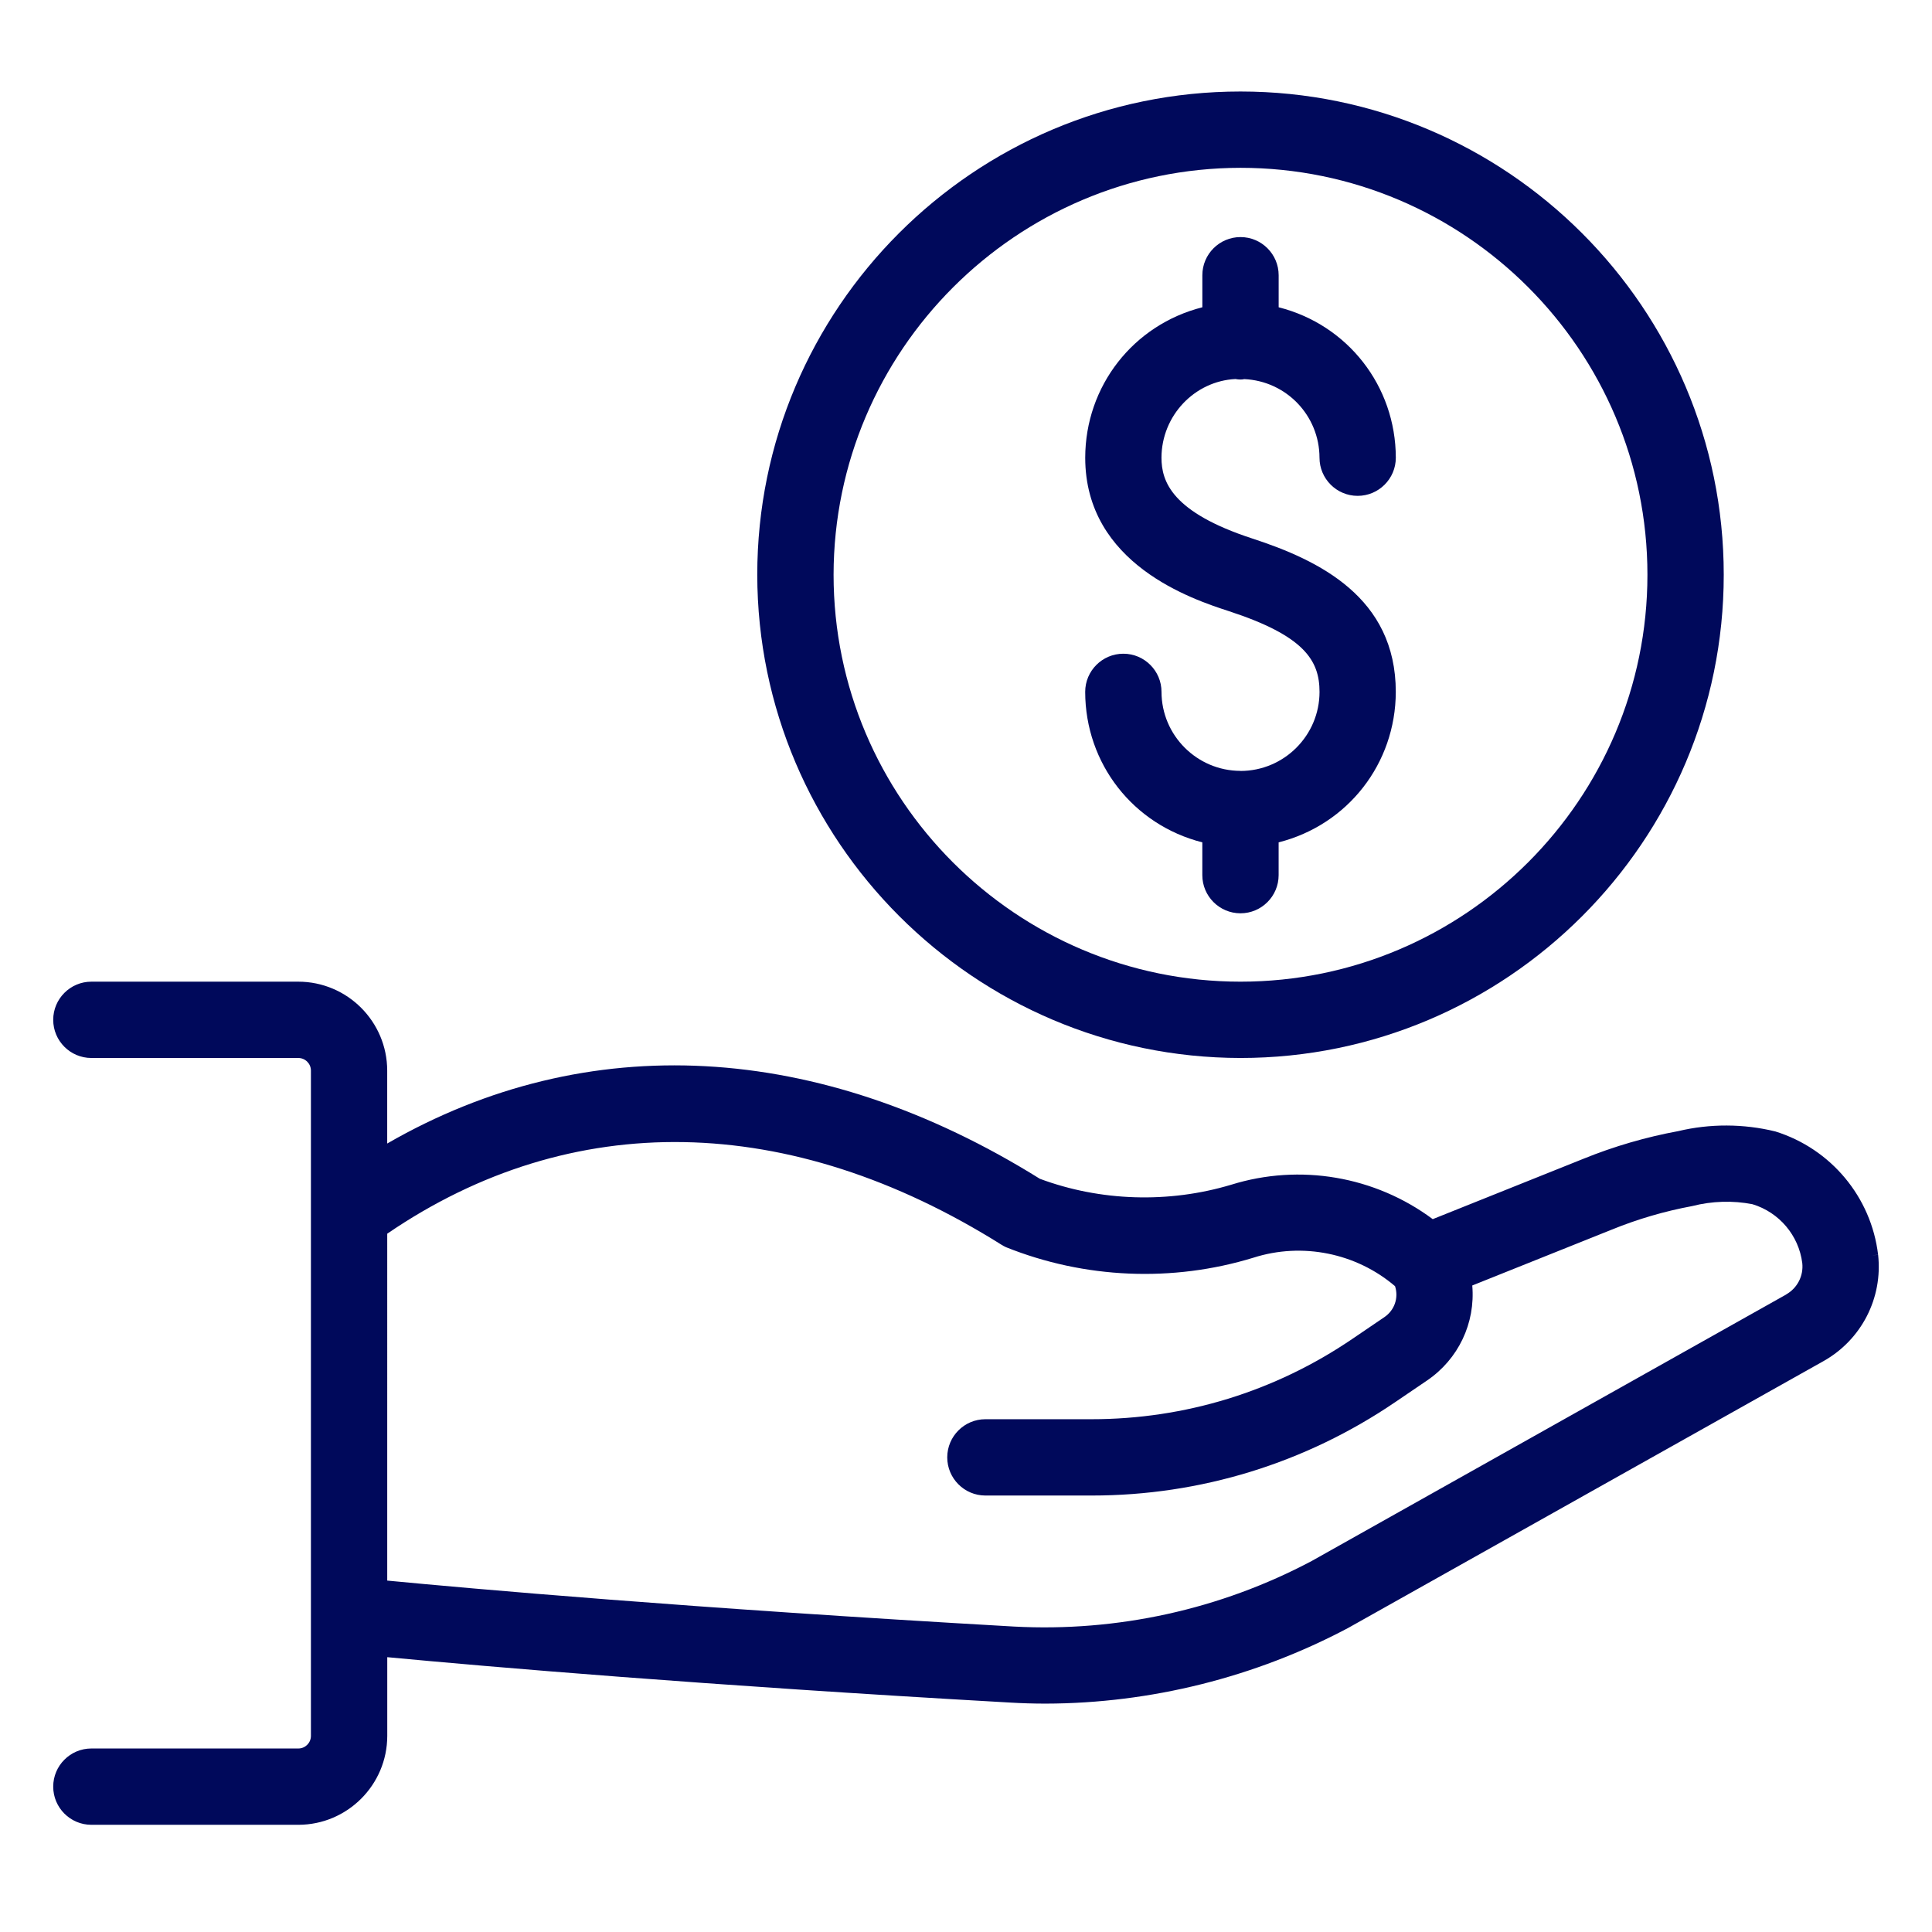 <?xml version="1.0" encoding="utf-8"?>
<!-- Generator: Adobe Illustrator 27.5.0, SVG Export Plug-In . SVG Version: 6.00 Build 0)  -->
<svg version="1.1" id="Calque_1" xmlns="http://www.w3.org/2000/svg" xmlns:xlink="http://www.w3.org/1999/xlink" x="0px" y="0px"
	 width="72px" height="72px" viewBox="0 0 72 72" style="enable-background:new 0 0 72 72;" xml:space="preserve">
<style type="text/css">
	.st0{fill:#00095B;}
</style>
<g>
	<path class="st0" d="M43.286,25.784c0-0.784-0.638-1.422-1.422-1.422s-1.422,0.638-1.422,1.422
		c0.003,2.672,1.79,4.956,4.365,5.608v1.222c0,0.784,0.638,1.422,1.422,1.422
		s1.422-0.638,1.422-1.422v-1.222c2.574-0.652,4.361-2.935,4.366-5.606
		c0-3.522-2.857-4.905-5.347-5.717c-3-0.979-3.385-2.125-3.385-3.013
		c0.004-1.569,1.236-2.855,2.756-2.931c0.127,0.025,0.252,0.025,0.328,0.003
		c1.568,0.072,2.801,1.358,2.805,2.929c0,0.784,0.638,1.422,1.422,1.422s1.422-0.638,1.422-1.422
		c-0.005-2.671-1.792-4.954-4.366-5.606v-1.194c0-0.784-0.638-1.422-1.422-1.422
		s-1.422,0.638-1.422,1.422v1.194c-2.574,0.652-4.361,2.936-4.365,5.606
		c0,3.973,4.024,5.285,5.346,5.716c2.819,0.92,3.386,1.836,3.386,3.015
		c-0.002,1.622-1.323,2.942-2.945,2.943v-0.003C44.608,28.726,43.288,27.406,43.286,25.784z"/>
	<path class="st0" d="M46.229,39.428c9.931,0,18.01-8.079,18.01-18.009S56.16,3.41,46.229,3.41
		c-9.93,0-18.008,8.079-18.008,18.009C28.233,31.338,36.311,39.417,46.229,39.428z M31.065,21.419
		c0.009-8.352,6.812-15.155,15.165-15.165c8.361,0,15.165,6.803,15.165,15.165
		c0,8.362-6.803,15.165-15.165,15.165C37.868,36.584,31.065,29.781,31.065,21.419z"/>
	<path class="st0" d="M69.992,46.762l-0.199,0.021c0-0,0-0,0-0v-0.001l0.198-0.023
		c-0.256-2.146-1.754-3.946-3.828-4.593c-1.188-0.291-2.44-0.294-3.616-0.013
		c-1.206,0.222-2.396,0.568-3.534,1.03l-5.619,2.251c-2.15-1.601-4.951-2.081-7.513-1.282
		c-2.335,0.7-4.879,0.616-7.129-0.222c-8.253-5.145-16.877-5.606-24.322-1.314v-2.72
		c-0.002-1.824-1.487-3.31-3.312-3.312H3.405c-0.784,0-1.422,0.638-1.422,1.422
		c0,0.784,0.638,1.422,1.422,1.422h7.714c0.258,0.001,0.468,0.211,0.468,0.469v24.795
		c0,0.259-0.21,0.469-0.468,0.469H3.405c-0.784,0-1.422,0.638-1.422,1.422s0.638,1.422,1.422,1.422
		h7.715c1.824-0.002,3.31-1.488,3.312-3.312v-2.935c3.837,0.362,11.779,1.044,23.198,1.691
		c0.437,0.026,0.887,0.04,1.336,0.04c3.916-0.008,7.812-0.982,11.274-2.819l17.714-9.944
		C69.37,49.931,70.17,48.375,69.992,46.762z M66.66,48.419L66.562,48.245l-17.679,9.929
		c-3.406,1.807-7.246,2.649-11.093,2.443c-12.177-0.693-20.275-1.417-23.359-1.713V45.976
		c6.867-4.691,14.993-4.547,22.891,0.412c0.051,0.032,0.104,0.062,0.168,0.091
		c2.931,1.176,6.205,1.316,9.223,0.391c1.816-0.581,3.829-0.174,5.276,1.062
		c0.142,0.433-0.02,0.903-0.405,1.159l-1.188,0.807c-2.877,1.958-6.237,2.992-9.718,2.992
		c-0.007,0-0.013,0-0.02,0h-3.935c-0.784,0-1.422,0.638-1.422,1.422s0.638,1.422,1.422,1.422h3.935
		c0.01,0,0.02,0,0.029,0c4.048,0,7.956-1.202,11.305-3.479l1.188-0.807
		c1.171-0.795,1.808-2.142,1.687-3.542l5.202-2.083c0.959-0.391,1.961-0.684,2.993-0.876
		c0.736-0.189,1.519-0.213,2.249-0.069c0.995,0.302,1.723,1.163,1.854,2.19
		c0.053,0.479-0.184,0.938-0.604,1.174l0.098,0.175L66.66,48.419z"/>
</g>
</svg>
